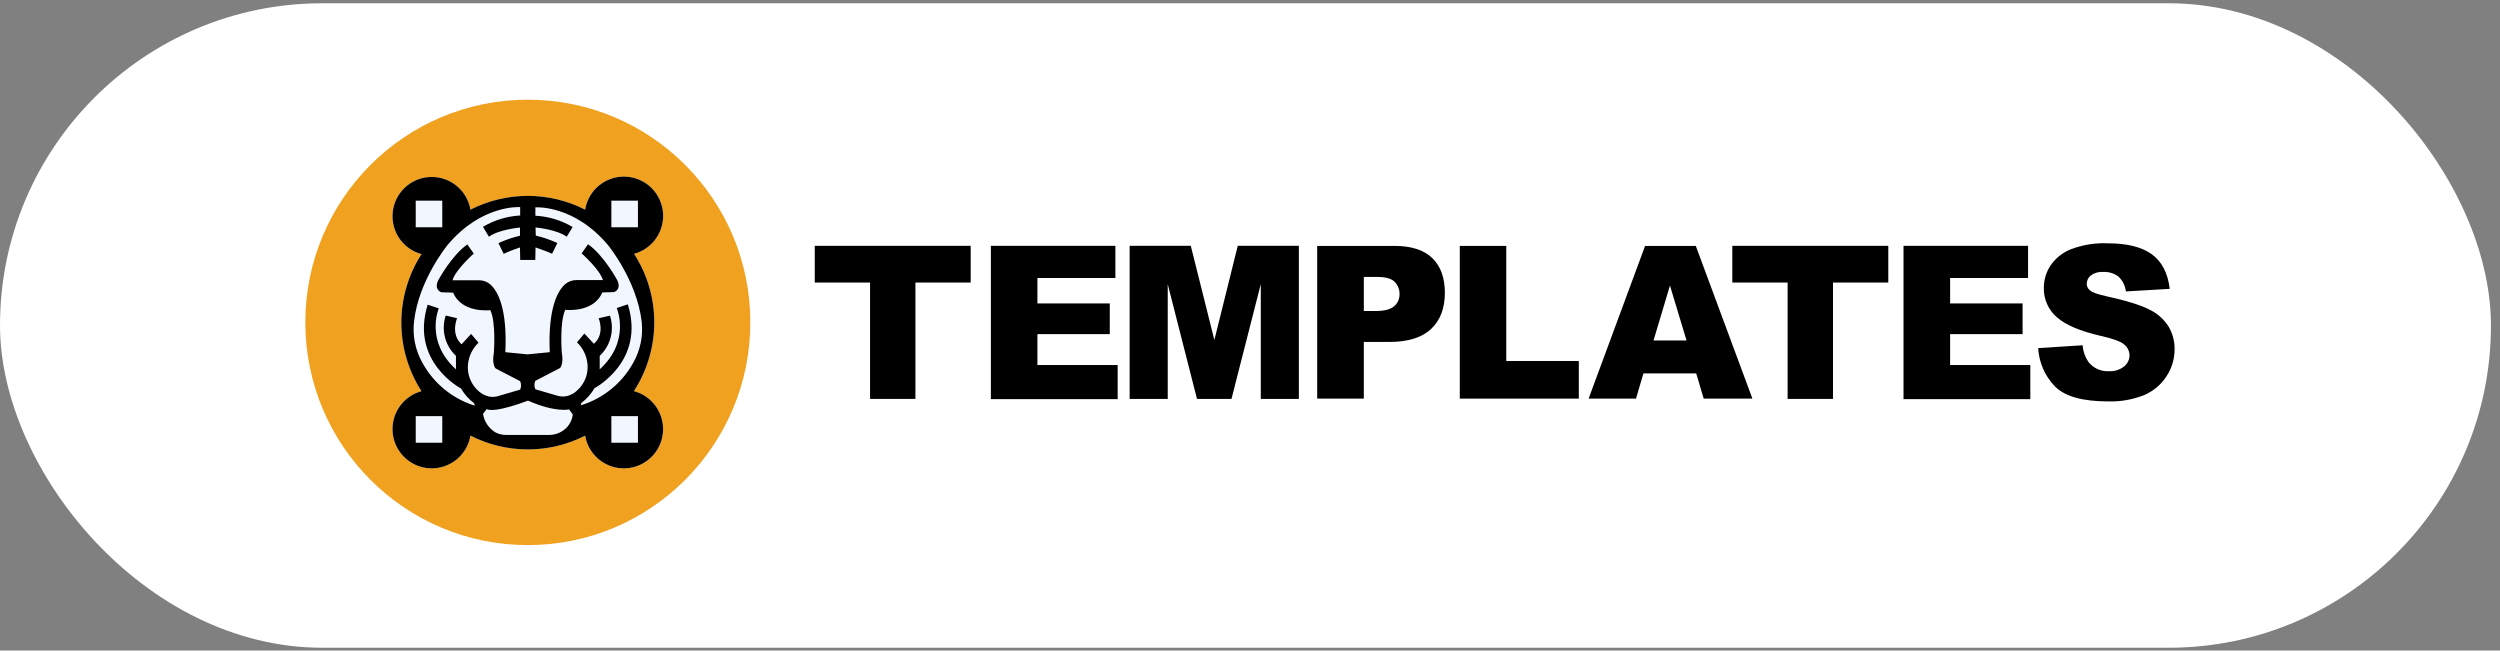 <svg width="196" height="51" viewBox="0 0 196 51" fill="none" xmlns="http://www.w3.org/2000/svg">
<rect x="0" y="0" width="196" height="51" fill="#808080" stroke="none"/>
<rect y="0.257" width="195.291" height="50.525" rx="25.263" fill="white"/>
<g clip-path="url(#clip0_966_1422)">
<path d="M41.382 42.735C51.016 42.735 58.826 34.918 58.826 25.276C58.826 15.633 51.016 7.816 41.382 7.816C31.748 7.816 23.938 15.633 23.938 25.276C23.938 34.918 31.748 42.735 41.382 42.735Z" fill="#F0A120"/>
<path d="M63.877 22.151H68.212V31.275H71.769V22.151H76.101V19.273H63.877V22.151Z" fill="black"/>
<path d="M49.712 30.642C50.745 29.041 51.295 27.176 51.295 25.27C51.295 23.364 50.745 21.499 49.712 19.897C50.247 19.754 50.732 19.468 51.118 19.071C51.504 18.674 51.776 18.181 51.905 17.642C52.034 17.104 52.015 16.541 51.851 16.012C51.687 15.483 51.383 15.008 50.972 14.638C50.561 14.267 50.058 14.014 49.516 13.906C48.973 13.798 48.411 13.838 47.89 14.022C47.368 14.207 46.906 14.528 46.551 14.954C46.197 15.379 45.964 15.892 45.877 16.439C44.484 15.728 42.943 15.357 41.379 15.357C39.816 15.357 38.274 15.728 36.882 16.439C36.79 15.894 36.553 15.384 36.196 14.963C35.84 14.541 35.376 14.224 34.855 14.043C34.333 13.862 33.773 13.826 33.232 13.936C32.691 14.047 32.191 14.302 31.782 14.673C31.373 15.044 31.072 15.518 30.91 16.046C30.747 16.574 30.73 17.136 30.859 17.673C30.988 18.21 31.259 18.702 31.644 19.098C32.029 19.494 32.513 19.779 33.046 19.924C32.013 21.525 31.464 23.39 31.464 25.296C31.464 27.202 32.013 29.067 33.046 30.669C32.513 30.813 32.029 31.098 31.644 31.494C31.259 31.89 30.988 32.382 30.859 32.919C30.73 33.456 30.747 34.018 30.91 34.546C31.072 35.074 31.373 35.548 31.782 35.919C32.191 36.291 32.691 36.545 33.232 36.656C33.773 36.767 34.333 36.73 34.855 36.549C35.376 36.368 35.84 36.051 36.196 35.629C36.553 35.208 36.79 34.698 36.882 34.153C38.274 34.864 39.816 35.235 41.379 35.235C42.943 35.235 44.484 34.864 45.877 34.153C45.969 34.698 46.205 35.208 46.562 35.629C46.919 36.051 47.382 36.368 47.904 36.549C48.425 36.73 48.986 36.767 49.526 36.656C50.067 36.545 50.568 36.291 50.976 35.919C51.385 35.548 51.686 35.074 51.849 34.546C52.011 34.018 52.029 33.456 51.899 32.919C51.77 32.382 51.499 31.89 51.114 31.494C50.729 31.098 50.245 30.813 49.712 30.669V30.642Z" fill="#F2F6FF"/>
<path d="M49.712 30.642C50.745 29.041 51.295 27.176 51.295 25.27C51.295 23.364 50.745 21.499 49.712 19.897C50.247 19.754 50.732 19.468 51.118 19.071C51.504 18.674 51.776 18.181 51.905 17.642C52.034 17.104 52.015 16.541 51.851 16.012C51.687 15.483 51.383 15.008 50.972 14.638C50.561 14.267 50.058 14.014 49.516 13.906C48.973 13.798 48.411 13.838 47.89 14.022C47.368 14.207 46.906 14.528 46.551 14.954C46.197 15.379 45.964 15.892 45.877 16.439C44.484 15.728 42.943 15.357 41.379 15.357C39.816 15.357 38.274 15.728 36.882 16.439C36.79 15.894 36.553 15.384 36.196 14.963C35.84 14.541 35.376 14.224 34.855 14.043C34.333 13.862 33.773 13.826 33.232 13.936C32.691 14.047 32.191 14.302 31.782 14.673C31.373 15.044 31.072 15.518 30.91 16.046C30.747 16.574 30.73 17.136 30.859 17.673C30.988 18.21 31.259 18.702 31.644 19.098C32.029 19.494 32.513 19.779 33.046 19.924C32.013 21.525 31.464 23.39 31.464 25.296C31.464 27.202 32.013 29.067 33.046 30.669C32.513 30.813 32.029 31.098 31.644 31.494C31.259 31.89 30.988 32.382 30.859 32.919C30.73 33.456 30.747 34.018 30.91 34.546C31.072 35.074 31.373 35.548 31.782 35.919C32.191 36.291 32.691 36.545 33.232 36.656C33.773 36.767 34.333 36.73 34.855 36.549C35.376 36.368 35.84 36.051 36.196 35.629C36.553 35.208 36.79 34.698 36.882 34.153C38.274 34.864 39.816 35.235 41.379 35.235C42.943 35.235 44.484 34.864 45.877 34.153C45.969 34.698 46.205 35.208 46.562 35.629C46.919 36.051 47.382 36.368 47.904 36.549C48.425 36.73 48.986 36.767 49.526 36.656C50.067 36.545 50.568 36.291 50.976 35.919C51.385 35.548 51.686 35.074 51.849 34.546C52.011 34.018 52.029 33.456 51.899 32.919C51.77 32.382 51.499 31.89 51.114 31.494C50.729 31.098 50.245 30.813 49.712 30.669V30.642ZM47.931 15.73H50.014V17.818H47.931V15.73ZM32.593 17.818V15.73H34.674V17.818H32.593ZM34.674 34.708H32.593V32.623H34.674V34.708ZM44.313 33.625C43.961 33.935 43.507 34.103 43.039 34.098H39.67C39.377 34.102 39.087 34.031 38.829 33.892C38.573 33.734 38.354 33.523 38.188 33.272C38.023 33.021 37.913 32.737 37.868 32.44L38.158 32.077C38.864 32.402 41.391 31.409 41.391 31.409C43.567 32.364 44.614 32.097 44.614 32.097L44.905 32.489C44.857 32.928 44.648 33.333 44.319 33.625H44.313ZM45.526 31.778L45.584 31.592C45.998 31.275 46.347 30.881 46.611 30.43C46.611 30.43 50.615 28.345 49.222 23.858L48.352 24.149C48.352 24.149 49.472 26.736 47.017 28.955V27.898C47.437 27.504 47.736 26.998 47.879 26.44C48.021 25.882 48.001 25.294 47.821 24.747L46.933 24.951C46.933 24.951 47.461 26.167 46.561 26.954L45.816 26.15L45.235 26.838C45.716 27.297 46.011 27.918 46.062 28.581C46.099 29.042 46.004 29.505 45.79 29.916C45.576 30.327 45.251 30.669 44.852 30.904H44.829C44.66 30.998 44.474 31.057 44.282 31.078C44.089 31.099 43.895 31.081 43.709 31.026L41.968 30.518C41.923 30.413 41.9 30.301 41.9 30.188C41.9 30.075 41.923 29.962 41.968 29.858L43.901 28.856C43.901 28.856 44.214 28.583 44.043 27.625C44.043 27.625 43.857 25.302 44.316 24.288C44.316 24.288 46.532 24.561 47.217 22.929L48.134 22.9C48.134 22.9 48.749 22.729 48.392 21.968C48.392 21.968 47.348 20.022 46.103 19.148L45.601 19.866C45.601 19.866 47.023 21.123 47.269 21.956H45.209C44.875 21.951 44.551 22.069 44.298 22.288C43.718 22.81 42.955 24.158 43.1 27.611L41.359 27.782L39.618 27.611C39.78 24.172 39.026 22.825 38.446 22.302C38.193 22.083 37.869 21.965 37.535 21.971H35.474C35.721 21.137 37.143 19.88 37.143 19.88L36.641 19.163C35.393 20.034 34.352 21.983 34.352 21.983C33.995 22.743 34.61 22.915 34.61 22.915L35.527 22.944C36.217 24.59 38.446 24.317 38.446 24.317C38.904 25.334 38.718 27.654 38.718 27.654C38.547 28.613 38.861 28.886 38.861 28.886L40.781 29.887C40.826 29.991 40.849 30.104 40.849 30.217C40.849 30.33 40.826 30.442 40.781 30.547L39.041 31.055C38.855 31.11 38.66 31.128 38.468 31.107C38.276 31.086 38.09 31.027 37.92 30.933H37.897C37.498 30.698 37.173 30.356 36.959 29.945C36.745 29.534 36.651 29.071 36.687 28.61C36.739 27.947 37.033 27.326 37.514 26.867L36.934 26.179L36.188 26.995C35.303 26.179 35.834 24.951 35.834 24.951L34.946 24.736C34.763 25.284 34.741 25.874 34.883 26.434C35.025 26.995 35.325 27.503 35.747 27.898V28.955C33.298 26.736 34.401 24.175 34.401 24.175L33.53 23.885C32.132 28.372 36.142 30.457 36.142 30.457C36.406 30.907 36.756 31.302 37.172 31.618L37.227 31.804C35.47 31.26 33.995 30.052 33.115 28.435C32.558 27.448 32.329 26.309 32.463 25.183C32.831 21.959 35.074 19.227 35.074 19.227C37.749 16.009 40.781 16.238 40.781 16.238V16.895C39.752 16.95 38.751 17.255 37.865 17.783L38.33 18.561C39.122 17.981 40.767 17.841 40.767 17.841V18.48C40.186 18.616 39.62 18.81 39.078 19.061L39.49 19.903C39.809 19.723 40.767 19.398 40.767 19.398L40.784 20.38H41.968L41.986 19.398C41.986 19.398 42.949 19.732 43.283 19.895L43.695 19.052C43.153 18.802 42.587 18.607 42.006 18.471L41.986 17.833C41.986 17.833 43.642 17.981 44.434 18.561L44.893 17.798C44.006 17.27 43.004 16.966 41.974 16.912V16.256C41.974 16.256 45.006 16.023 47.696 19.25C47.696 19.25 49.924 21.983 50.307 25.206C50.434 26.325 50.203 27.456 49.649 28.435C48.763 30.043 47.286 31.242 45.531 31.778H45.526ZM50.014 34.708H47.931V32.623H50.014V34.708Z" fill="black"/>
<path d="M88.564 19.273H93.358L95.206 26.655L97.04 19.273H101.83V31.278H98.845V22.276L96.547 31.278H93.845L91.55 22.276V31.278H88.564V19.273Z" fill="black"/>
<path d="M77.684 19.273H87.447V21.794H81.334V23.789H87.006V26.196H81.334V28.618H87.624V31.293H77.684V19.273Z" fill="black"/>
<path d="M135.814 22.151H140.149V31.275H143.707V22.151H148.042V19.273H135.814V22.151Z" fill="black"/>
<path d="M149.236 19.273H159V21.794H152.889V23.789H158.571V26.196H152.889V28.618H159.177V31.293H149.236V19.273Z" fill="black"/>
<path d="M103.268 19.279H109.326C110.647 19.279 111.636 19.597 112.292 20.234C112.947 20.871 113.276 21.778 113.278 22.955C113.278 24.163 112.919 25.107 112.202 25.787C111.484 26.466 110.391 26.807 108.923 26.809H106.924V31.252H103.268V19.279ZM106.924 24.384H107.814C108.52 24.384 109.015 24.26 109.297 24.012C109.435 23.896 109.545 23.75 109.619 23.585C109.693 23.42 109.728 23.241 109.724 23.06C109.731 22.705 109.597 22.361 109.352 22.105C109.107 21.843 108.642 21.712 107.959 21.712H106.924V24.384Z" fill="black"/>
<path d="M114.447 19.279H118.092V28.302H123.779V31.252H114.447V19.279Z" fill="black"/>
<path d="M132.982 29.275H128.844L128.264 31.252H124.547L128.975 19.279H132.95L137.389 31.252H133.571L132.982 29.275ZM132.224 26.693L130.925 22.389L129.636 26.693H132.224Z" fill="black"/>
<path d="M159.793 27.291L163.275 27.07C163.31 27.539 163.468 27.989 163.733 28.377C163.923 28.618 164.169 28.81 164.448 28.937C164.728 29.063 165.034 29.12 165.341 29.103C165.771 29.127 166.195 28.992 166.533 28.726C166.664 28.621 166.77 28.489 166.843 28.338C166.916 28.187 166.954 28.022 166.954 27.854C166.951 27.695 166.914 27.539 166.845 27.395C166.776 27.252 166.676 27.125 166.554 27.024C166.284 26.777 165.663 26.548 164.685 26.33C163.087 25.964 161.948 25.48 161.267 24.878C160.932 24.593 160.666 24.236 160.488 23.833C160.309 23.431 160.224 22.994 160.237 22.555C160.238 21.935 160.421 21.329 160.762 20.812C161.155 20.245 161.704 19.805 162.343 19.546C163.269 19.194 164.256 19.033 165.245 19.075C166.754 19.075 167.904 19.36 168.695 19.929C169.486 20.498 169.957 21.404 170.108 22.645L166.67 22.848C166.62 22.404 166.414 21.992 166.089 21.686C165.742 21.425 165.313 21.295 164.879 21.32C164.538 21.295 164.199 21.392 163.922 21.593C163.821 21.672 163.74 21.773 163.684 21.889C163.628 22.004 163.599 22.13 163.6 22.258C163.602 22.358 163.627 22.457 163.673 22.546C163.719 22.635 163.784 22.712 163.864 22.772C164.035 22.932 164.444 23.063 165.088 23.214C166.682 23.562 167.824 23.915 168.512 24.271C169.128 24.563 169.649 25.023 170.015 25.598C170.332 26.134 170.495 26.747 170.488 27.369C170.492 28.124 170.273 28.862 169.859 29.492C169.437 30.145 168.831 30.659 168.118 30.968C167.216 31.33 166.248 31.501 165.277 31.47C163.269 31.47 161.879 31.078 161.107 30.294C160.321 29.485 159.854 28.418 159.793 27.291Z" fill="black"/>
</g>
<defs>
<clipPath id="clip0_966_1422">
<rect width="146.559" height="34.918" fill="white" transform="translate(23.938 7.816)"/>
</clipPath>
</defs>
</svg>
